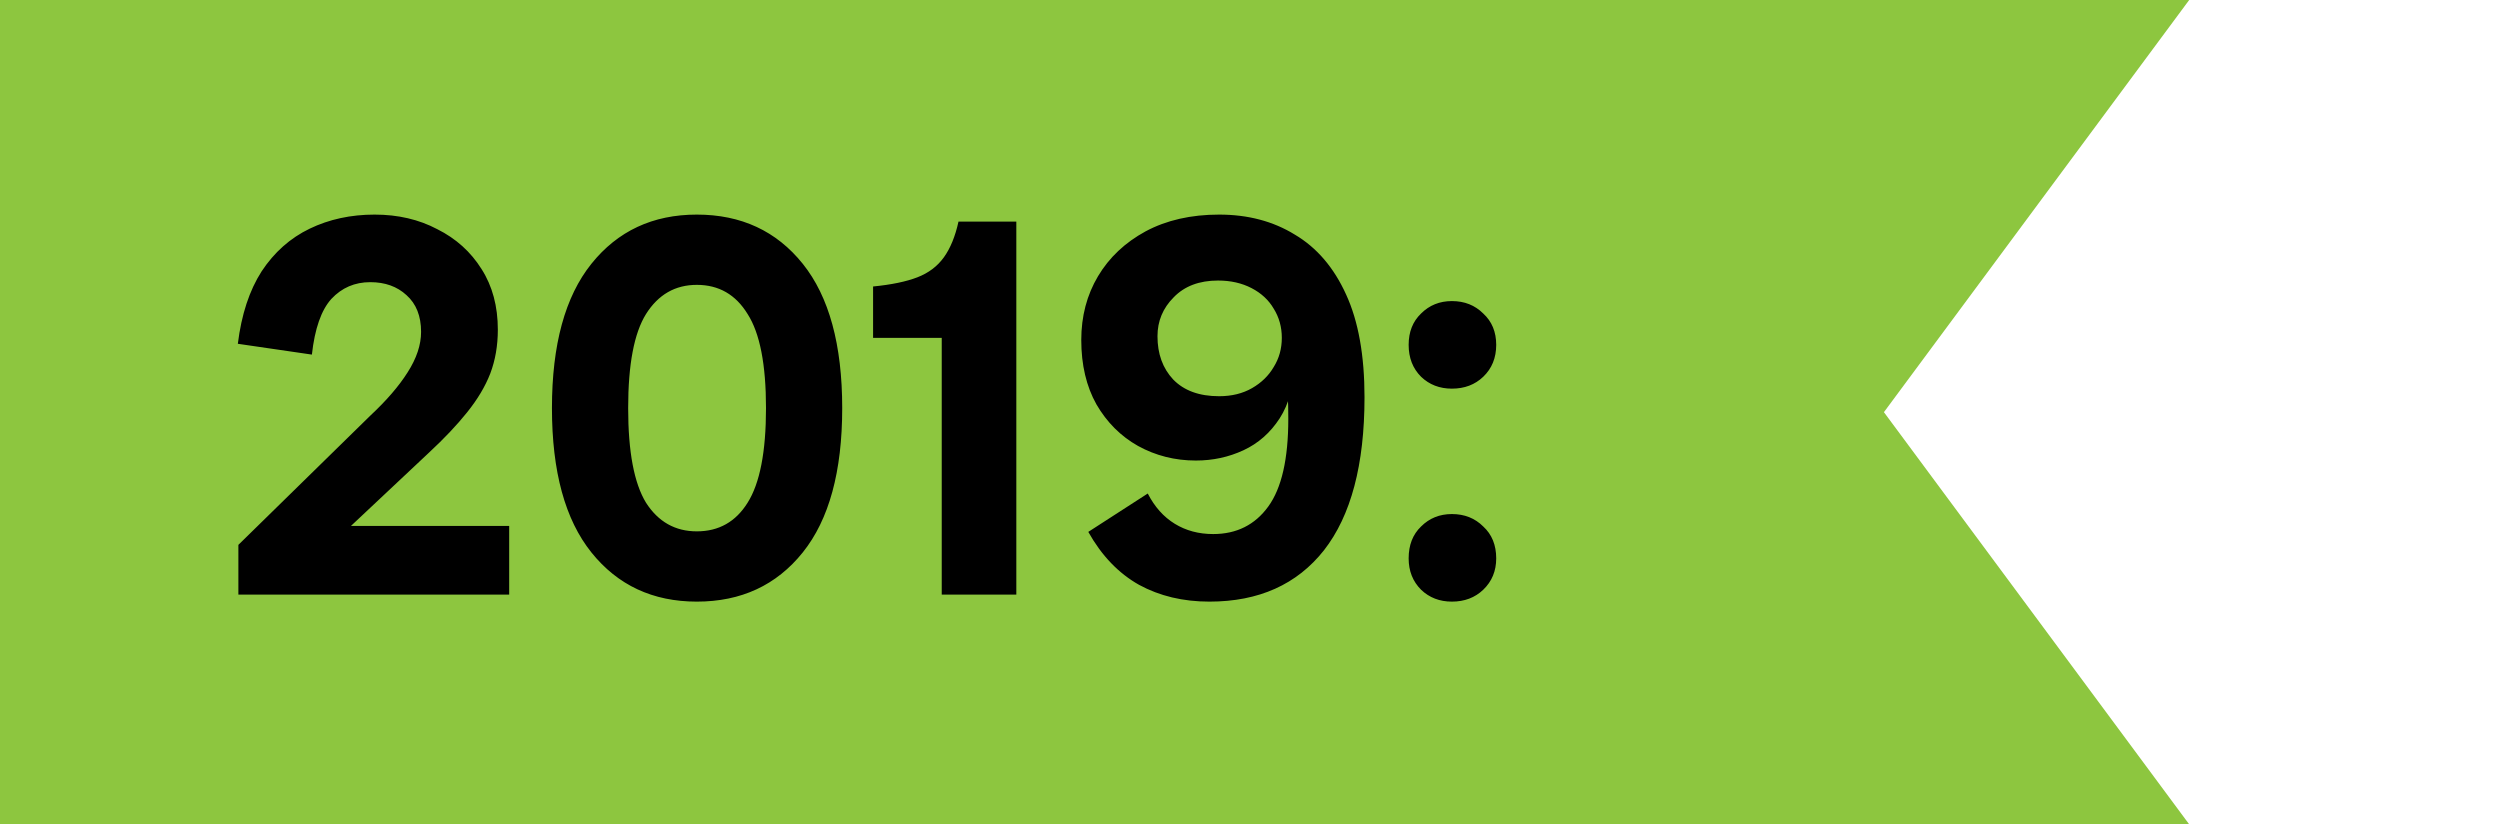 <svg width="185" height="61" viewBox="0 0 185 61" fill="none" xmlns="http://www.w3.org/2000/svg">
<g clip-path="url(#clip0_189_12)">
<path d="M162 0H0V61H162L139.41 30.5L162 0Z" fill="#8DC63F"/>
</g>
<path d="M23.84 40.92L17.64 40.32L27.4 30.76C28.6 29.64 29.52 28.573 30.16 27.56C30.827 26.52 31.16 25.52 31.16 24.56C31.16 23.387 30.8 22.48 30.08 21.84C29.387 21.2 28.493 20.88 27.4 20.88C26.253 20.88 25.293 21.293 24.52 22.12C23.773 22.947 23.293 24.32 23.08 26.24L17.6 25.44C17.867 23.28 18.453 21.493 19.36 20.08C20.293 18.667 21.48 17.613 22.92 16.92C24.36 16.227 25.96 15.88 27.72 15.88C29.453 15.88 31 16.24 32.36 16.96C33.747 17.653 34.84 18.64 35.64 19.92C36.44 21.173 36.84 22.667 36.84 24.4C36.84 25.573 36.653 26.653 36.28 27.64C35.907 28.6 35.333 29.56 34.56 30.52C33.813 31.453 32.88 32.44 31.76 33.48L23.84 40.92ZM17.64 44V40.32L20.6 38.92H37.68V44H17.64ZM51.564 44.52C48.311 44.52 45.711 43.307 43.764 40.88C41.817 38.453 40.844 34.893 40.844 30.2C40.844 25.507 41.817 21.947 43.764 19.52C45.711 17.093 48.311 15.88 51.564 15.88C54.844 15.88 57.457 17.093 59.404 19.52C61.351 21.947 62.324 25.507 62.324 30.2C62.324 34.893 61.351 38.453 59.404 40.88C57.457 43.307 54.844 44.52 51.564 44.52ZM51.564 39.32C53.191 39.32 54.444 38.613 55.324 37.2C56.231 35.76 56.684 33.427 56.684 30.2C56.684 26.973 56.231 24.653 55.324 23.24C54.444 21.8 53.191 21.08 51.564 21.08C49.964 21.08 48.711 21.8 47.804 23.24C46.924 24.653 46.484 26.973 46.484 30.2C46.484 33.427 46.924 35.76 47.804 37.2C48.711 38.613 49.964 39.32 51.564 39.32ZM69.688 44V22.52L70.928 16.4H75.208V44H69.688ZM64.608 25V21.2C65.968 21.067 67.061 20.84 67.888 20.52C68.715 20.2 69.368 19.707 69.848 19.04C70.328 18.373 70.688 17.493 70.928 16.4L71.848 25H64.608ZM89.494 44.52C87.548 44.52 85.814 44.107 84.294 43.28C82.774 42.427 81.521 41.12 80.534 39.36L84.934 36.52C85.441 37.507 86.108 38.253 86.934 38.76C87.761 39.267 88.708 39.52 89.774 39.52C91.508 39.52 92.868 38.84 93.854 37.48C94.841 36.12 95.334 33.96 95.334 31C95.334 30.307 95.321 29.72 95.294 29.24C95.294 28.733 95.268 28.267 95.214 27.84L95.774 26.84C95.748 28.52 95.388 29.893 94.694 30.96C94.001 32.027 93.108 32.813 92.014 33.32C90.921 33.827 89.748 34.08 88.494 34.08C86.948 34.08 85.521 33.72 84.214 33C82.934 32.28 81.908 31.253 81.134 29.92C80.388 28.587 80.014 27 80.014 25.16C80.014 23.4 80.428 21.827 81.254 20.44C82.081 19.053 83.254 17.947 84.774 17.12C86.321 16.293 88.134 15.88 90.214 15.88C92.348 15.88 94.214 16.373 95.814 17.36C97.441 18.32 98.708 19.8 99.614 21.8C100.521 23.773 100.974 26.307 100.974 29.4C100.974 34.387 99.974 38.16 97.974 40.72C95.974 43.253 93.148 44.52 89.494 44.52ZM90.214 29.32C91.148 29.32 91.961 29.12 92.654 28.72C93.348 28.32 93.881 27.8 94.254 27.16C94.654 26.52 94.854 25.8 94.854 25C94.854 24.2 94.654 23.48 94.254 22.84C93.881 22.2 93.334 21.693 92.614 21.32C91.894 20.947 91.068 20.76 90.134 20.76C88.748 20.76 87.654 21.173 86.854 22C86.054 22.8 85.654 23.76 85.654 24.88C85.654 26.187 86.041 27.253 86.814 28.08C87.614 28.907 88.748 29.32 90.214 29.32ZM107.44 28.76C106.533 28.76 105.773 28.467 105.16 27.88C104.546 27.267 104.24 26.48 104.24 25.52C104.24 24.56 104.546 23.787 105.16 23.2C105.773 22.587 106.533 22.28 107.44 22.28C108.373 22.28 109.146 22.587 109.76 23.2C110.4 23.787 110.72 24.56 110.72 25.52C110.72 26.48 110.4 27.267 109.76 27.88C109.146 28.467 108.373 28.76 107.44 28.76ZM107.44 44.52C106.533 44.52 105.773 44.227 105.16 43.64C104.546 43.027 104.24 42.253 104.24 41.32C104.24 40.333 104.546 39.547 105.16 38.96C105.773 38.347 106.533 38.04 107.44 38.04C108.373 38.04 109.146 38.347 109.76 38.96C110.4 39.547 110.72 40.333 110.72 41.32C110.72 42.253 110.4 43.027 109.76 43.64C109.146 44.227 108.373 44.52 107.44 44.52Z" fill="black"/>
<defs>
<clipPath id="clip0_189_12">
<rect width="162" height="61" fill="white"/>
</clipPath>
</defs>
</svg>
